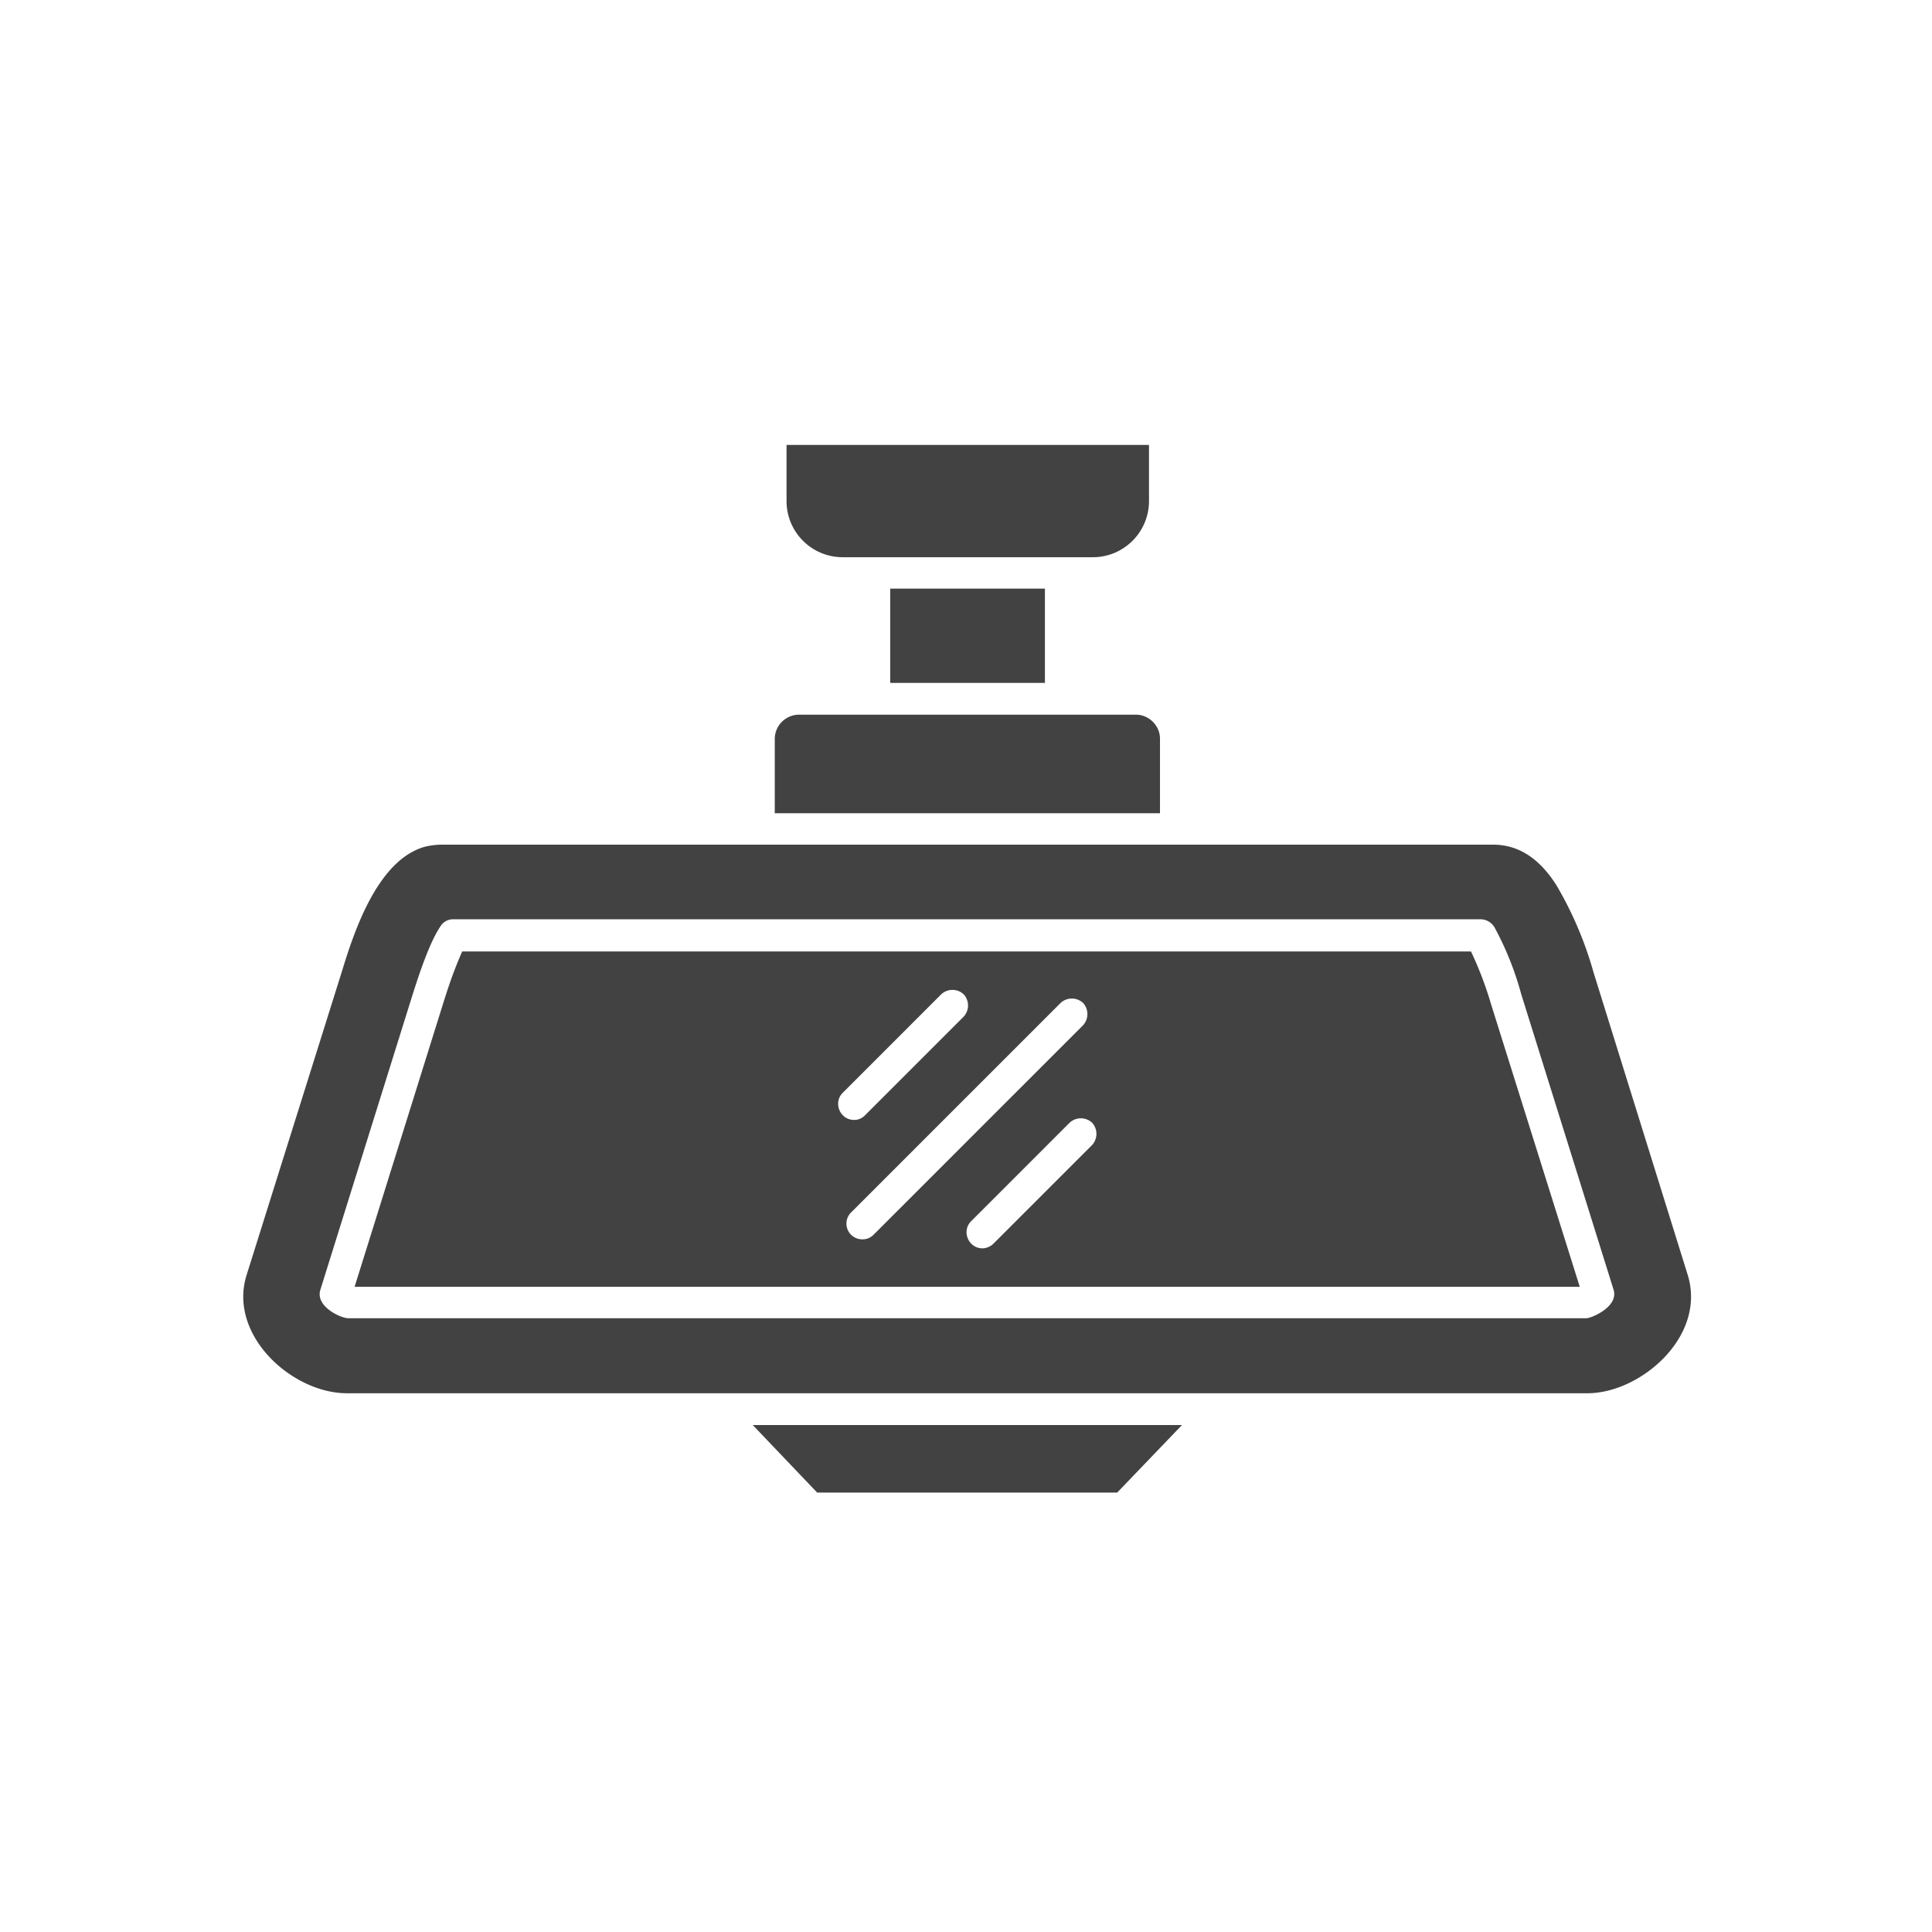 <svg xmlns="http://www.w3.org/2000/svg" xml:space="preserve" style="enable-background:new 0 0 492 492" viewBox="0 0 492 492"><style>.st0{fill-rule:evenodd;clip-rule:evenodd;fill:#424242}</style><g id="Layer_1"><path d="M214.6 141.9h63.7c7.9 0 14.3-6.4 14.3-14.3v-14.3h-92.3v14.3c0 7.9 6.4 14.3 14.3 14.3zM226.7 149.9h39.4v24h-39.4zM197.2 207.1h98.2v-19c0-3.3-2.8-6.1-6.1-6.1h-85.9a6.2 6.2 0 0 0-6.1 6.1v19zM115.5 234.1H377c1.4 0 2.7.7 3.5 1.9a78.3 78.3 0 0 1 6.9 17.2l23.5 75.2c1.4 4.4-5.7 7.3-6.9 7.3H88.7c-1.9 0-8.5-3-7.1-7.3l23.5-75.2c1.6-5 4.2-13 7-17.2a3.8 3.8 0 0 1 3.4-1.9zM87 247.6l-24.2 77.1C58 340 74.4 354.8 88.3 354.8h316c13.4 0 30.3-14.4 25.5-30.1l-24-77.1a93.6 93.6 0 0 0-9.4-22.1c-3.8-6-8.9-10.4-16.2-10.4H112.5c-1.4 0-2.9.2-4.2.5-12.1 3.3-18.1 21.5-21.3 32z" class="st0"/><path d="m275.8 261.1-53.3 53.3c-.8.8-1.7 1.2-2.8 1.2a4 4 0 0 1-2.9-6.9l53.3-53.3a4.2 4.2 0 0 1 5.7 0 4.2 4.2 0 0 1 0 5.7zm-30.4-2.2a4.2 4.2 0 0 0 0-5.7 4.2 4.2 0 0 0-5.7 0l-25.1 25.1c-2.5 2.5-.7 6.9 2.9 6.9 1.1 0 2-.4 2.8-1.2l25.1-25.1zm-132.6-3.2-22.5 72h312l-22.6-72a90.2 90.2 0 0 0-5.1-13.4H117.7c-2.1 4.8-3.3 8.3-4.9 13.4zm165.3 35.9a4.2 4.2 0 0 0 0-5.7 4.2 4.2 0 0 0-5.7 0L247.3 311c-2.5 2.5-.7 6.9 2.9 6.9 1 0 2.1-.5 2.8-1.2l25.1-25.1zM191.7 362.9l16.4 17.2h76.4l16.5-17.2z" class="st0"/></g></svg>